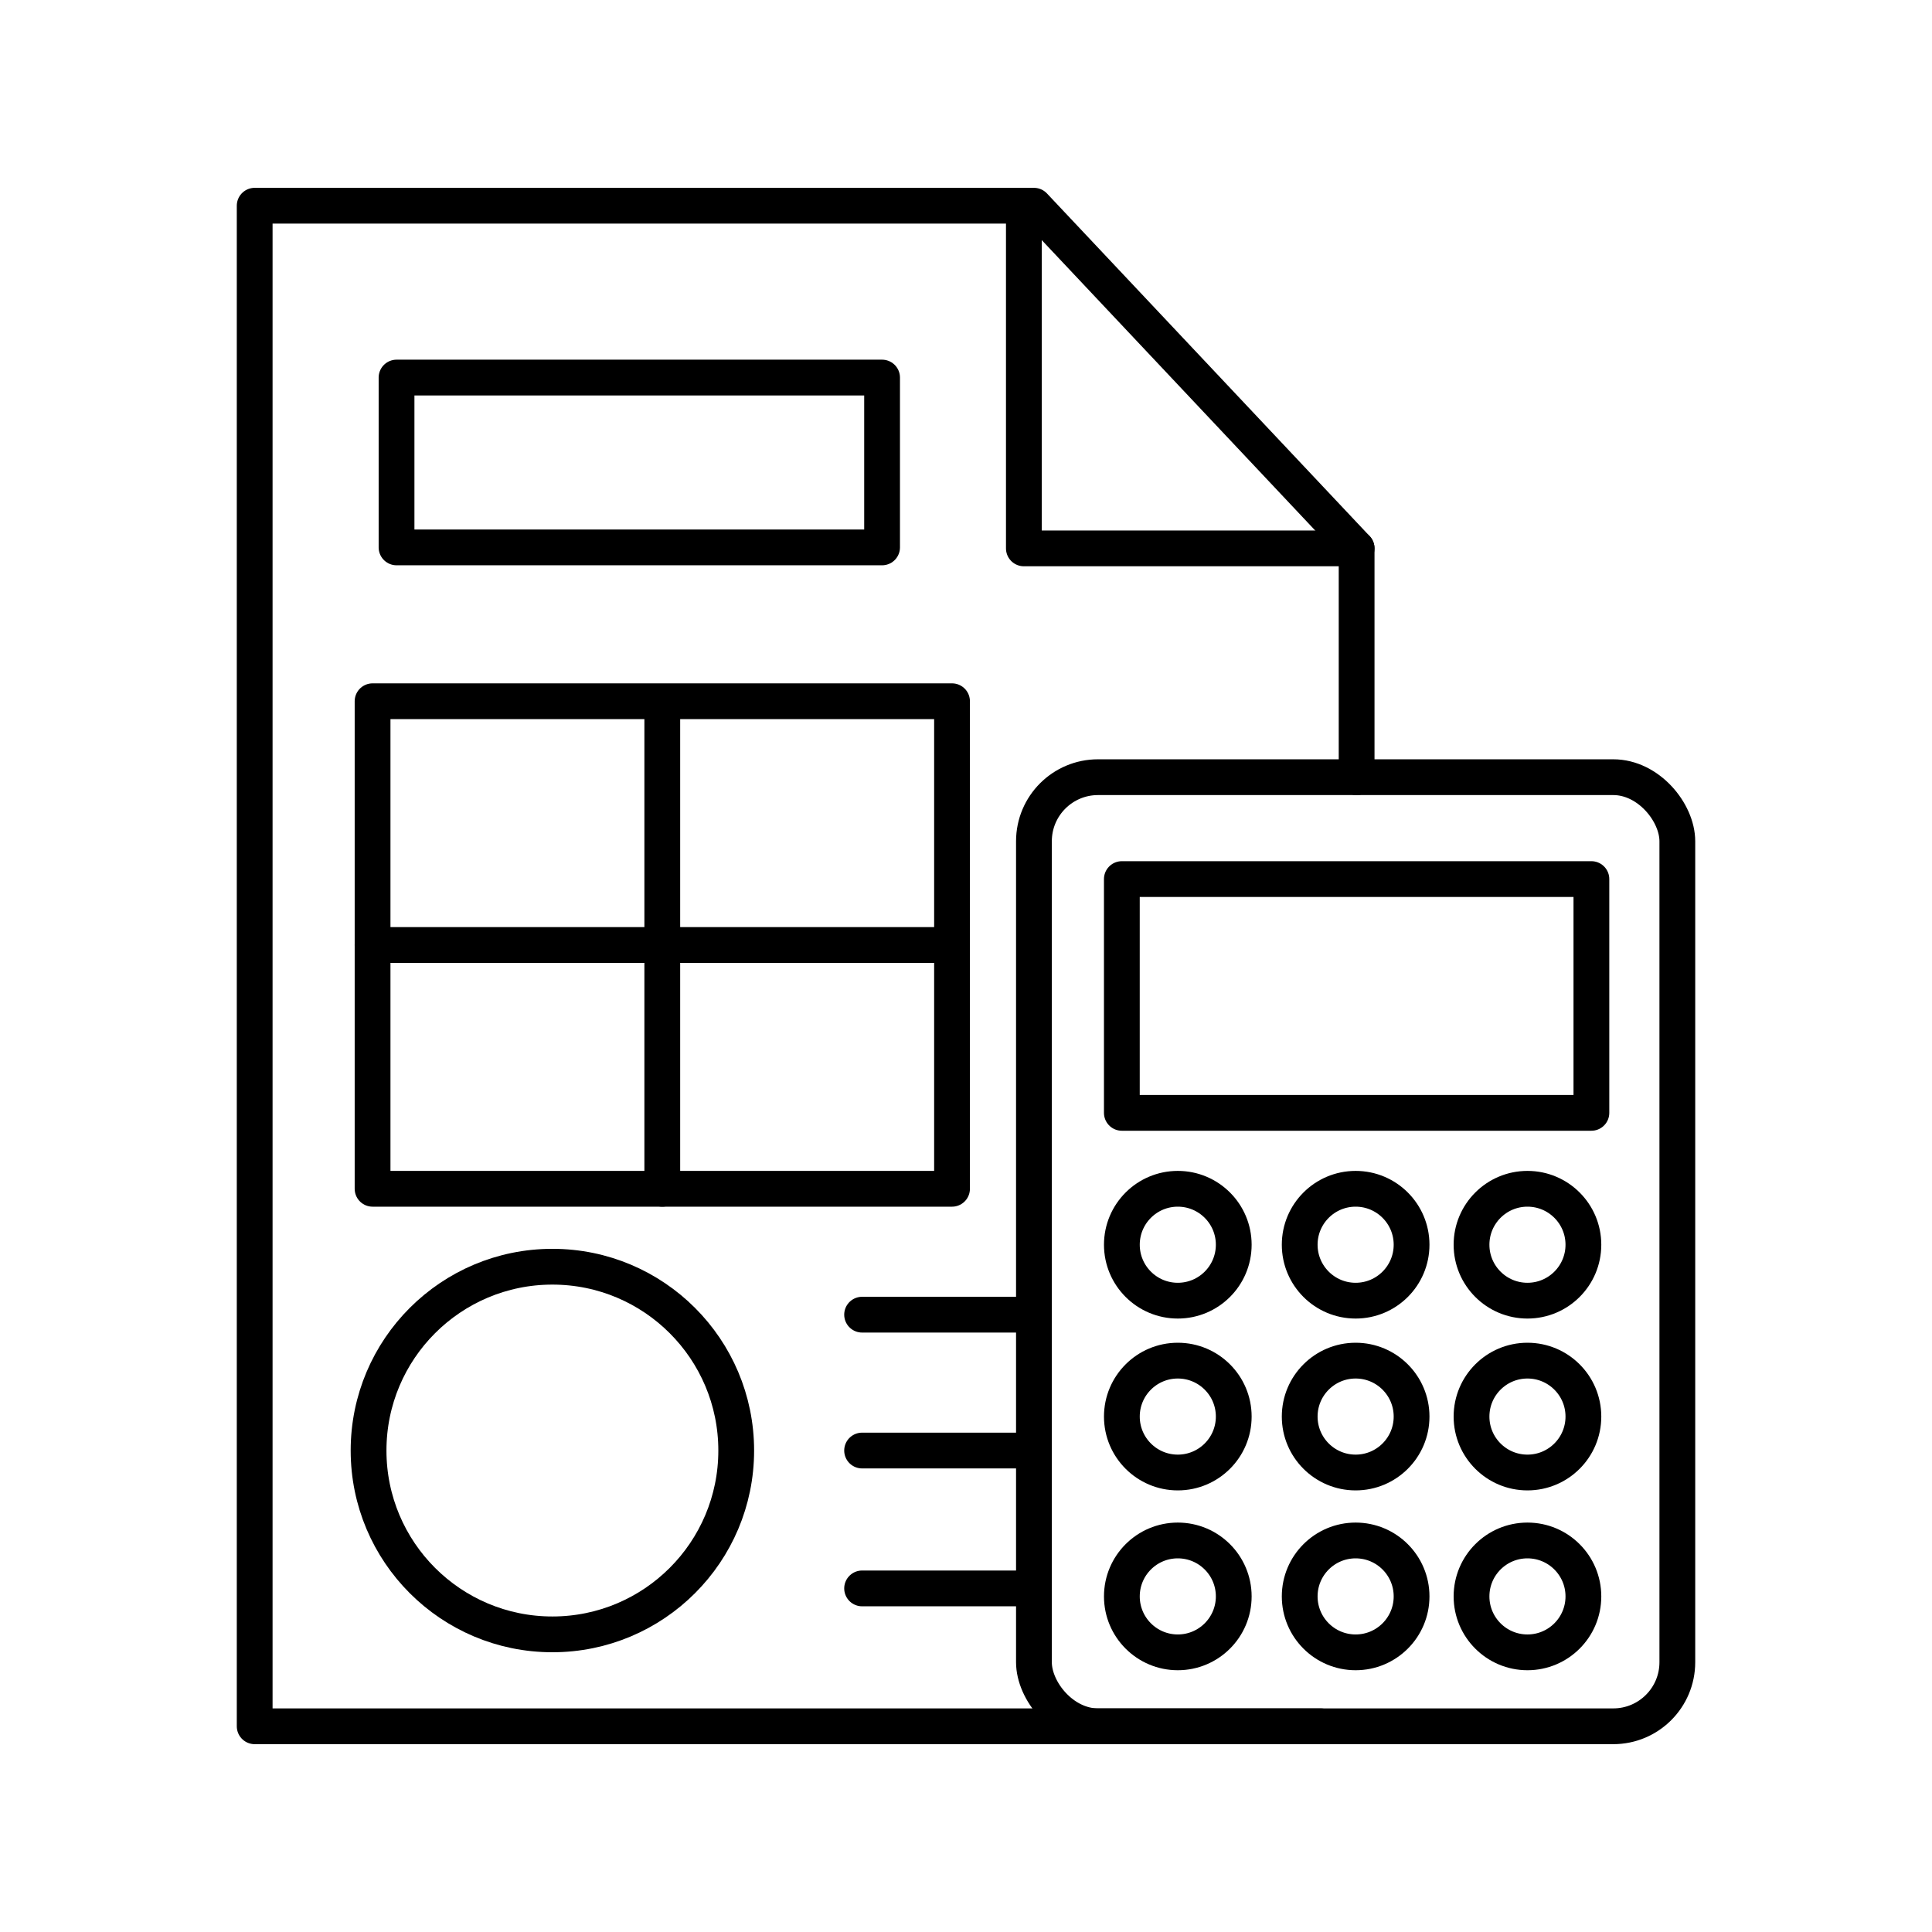 <?xml version="1.0" encoding="UTF-8"?> <svg xmlns="http://www.w3.org/2000/svg" version="1.1" viewBox="0 0 1080 1080"><defs><style> .cls-1 { fill: none; stroke: #000; stroke-linecap: round; stroke-linejoin: round; stroke-width: 20px; } </style></defs><!-- Generator: Adobe Illustrator 28.7.1, SVG Export Plug-In . SVG Version: 1.2.0 Build 142) --><g><g id="vector"><rect class="cls-1" x="577.98" y="434.45" width="359.66" height="530.55" rx="35.81" ry="35.81"></rect><rect class="cls-1" x="627.12" y="491.41" width="262.48" height="130.68"></rect><circle class="cls-1" cx="658.4" cy="695.81" r="31.27"></circle><circle class="cls-1" cx="757.81" cy="695.81" r="31.27"></circle><circle class="cls-1" cx="853.86" cy="695.81" r="31.27"></circle><circle class="cls-1" cx="658.4" cy="791.87" r="31.27"></circle><circle class="cls-1" cx="757.81" cy="791.87" r="31.27"></circle><circle class="cls-1" cx="853.86" cy="791.87" r="31.27"></circle><circle class="cls-1" cx="658.4" cy="892.4" r="31.27"></circle><circle class="cls-1" cx="757.81" cy="892.4" r="31.27"></circle><circle class="cls-1" cx="853.86" cy="892.4" r="31.27"></circle><polyline class="cls-1" points="738.29 965 142.37 965 142.37 115 577.98 115 758.36 306.55 758.36 434.45"></polyline><polyline class="cls-1" points="758.36 306.55 572.35 306.55 572.35 115"></polyline><rect class="cls-1" x="221.67" y="211.06" width="271.42" height="94.94"></rect><rect class="cls-1" x="208.27" y="392" width="323.92" height="272.54"></rect><line class="cls-1" x1="370.22" y1="400.11" x2="370.22" y2="664.54"></line><line class="cls-1" x1="208.27" y1="528.27" x2="532.18" y2="528.27"></line><line class="cls-1" x1="481.92" y1="734.91" x2="575.74" y2="734.91"></line><line class="cls-1" x1="481.92" y1="810.86" x2="575.74" y2="810.86"></line><line class="cls-1" x1="481.92" y1="887.93" x2="575.74" y2="887.93"></line><circle class="cls-1" cx="308.79" cy="810.86" r="102.76"></circle></g></g></svg> 